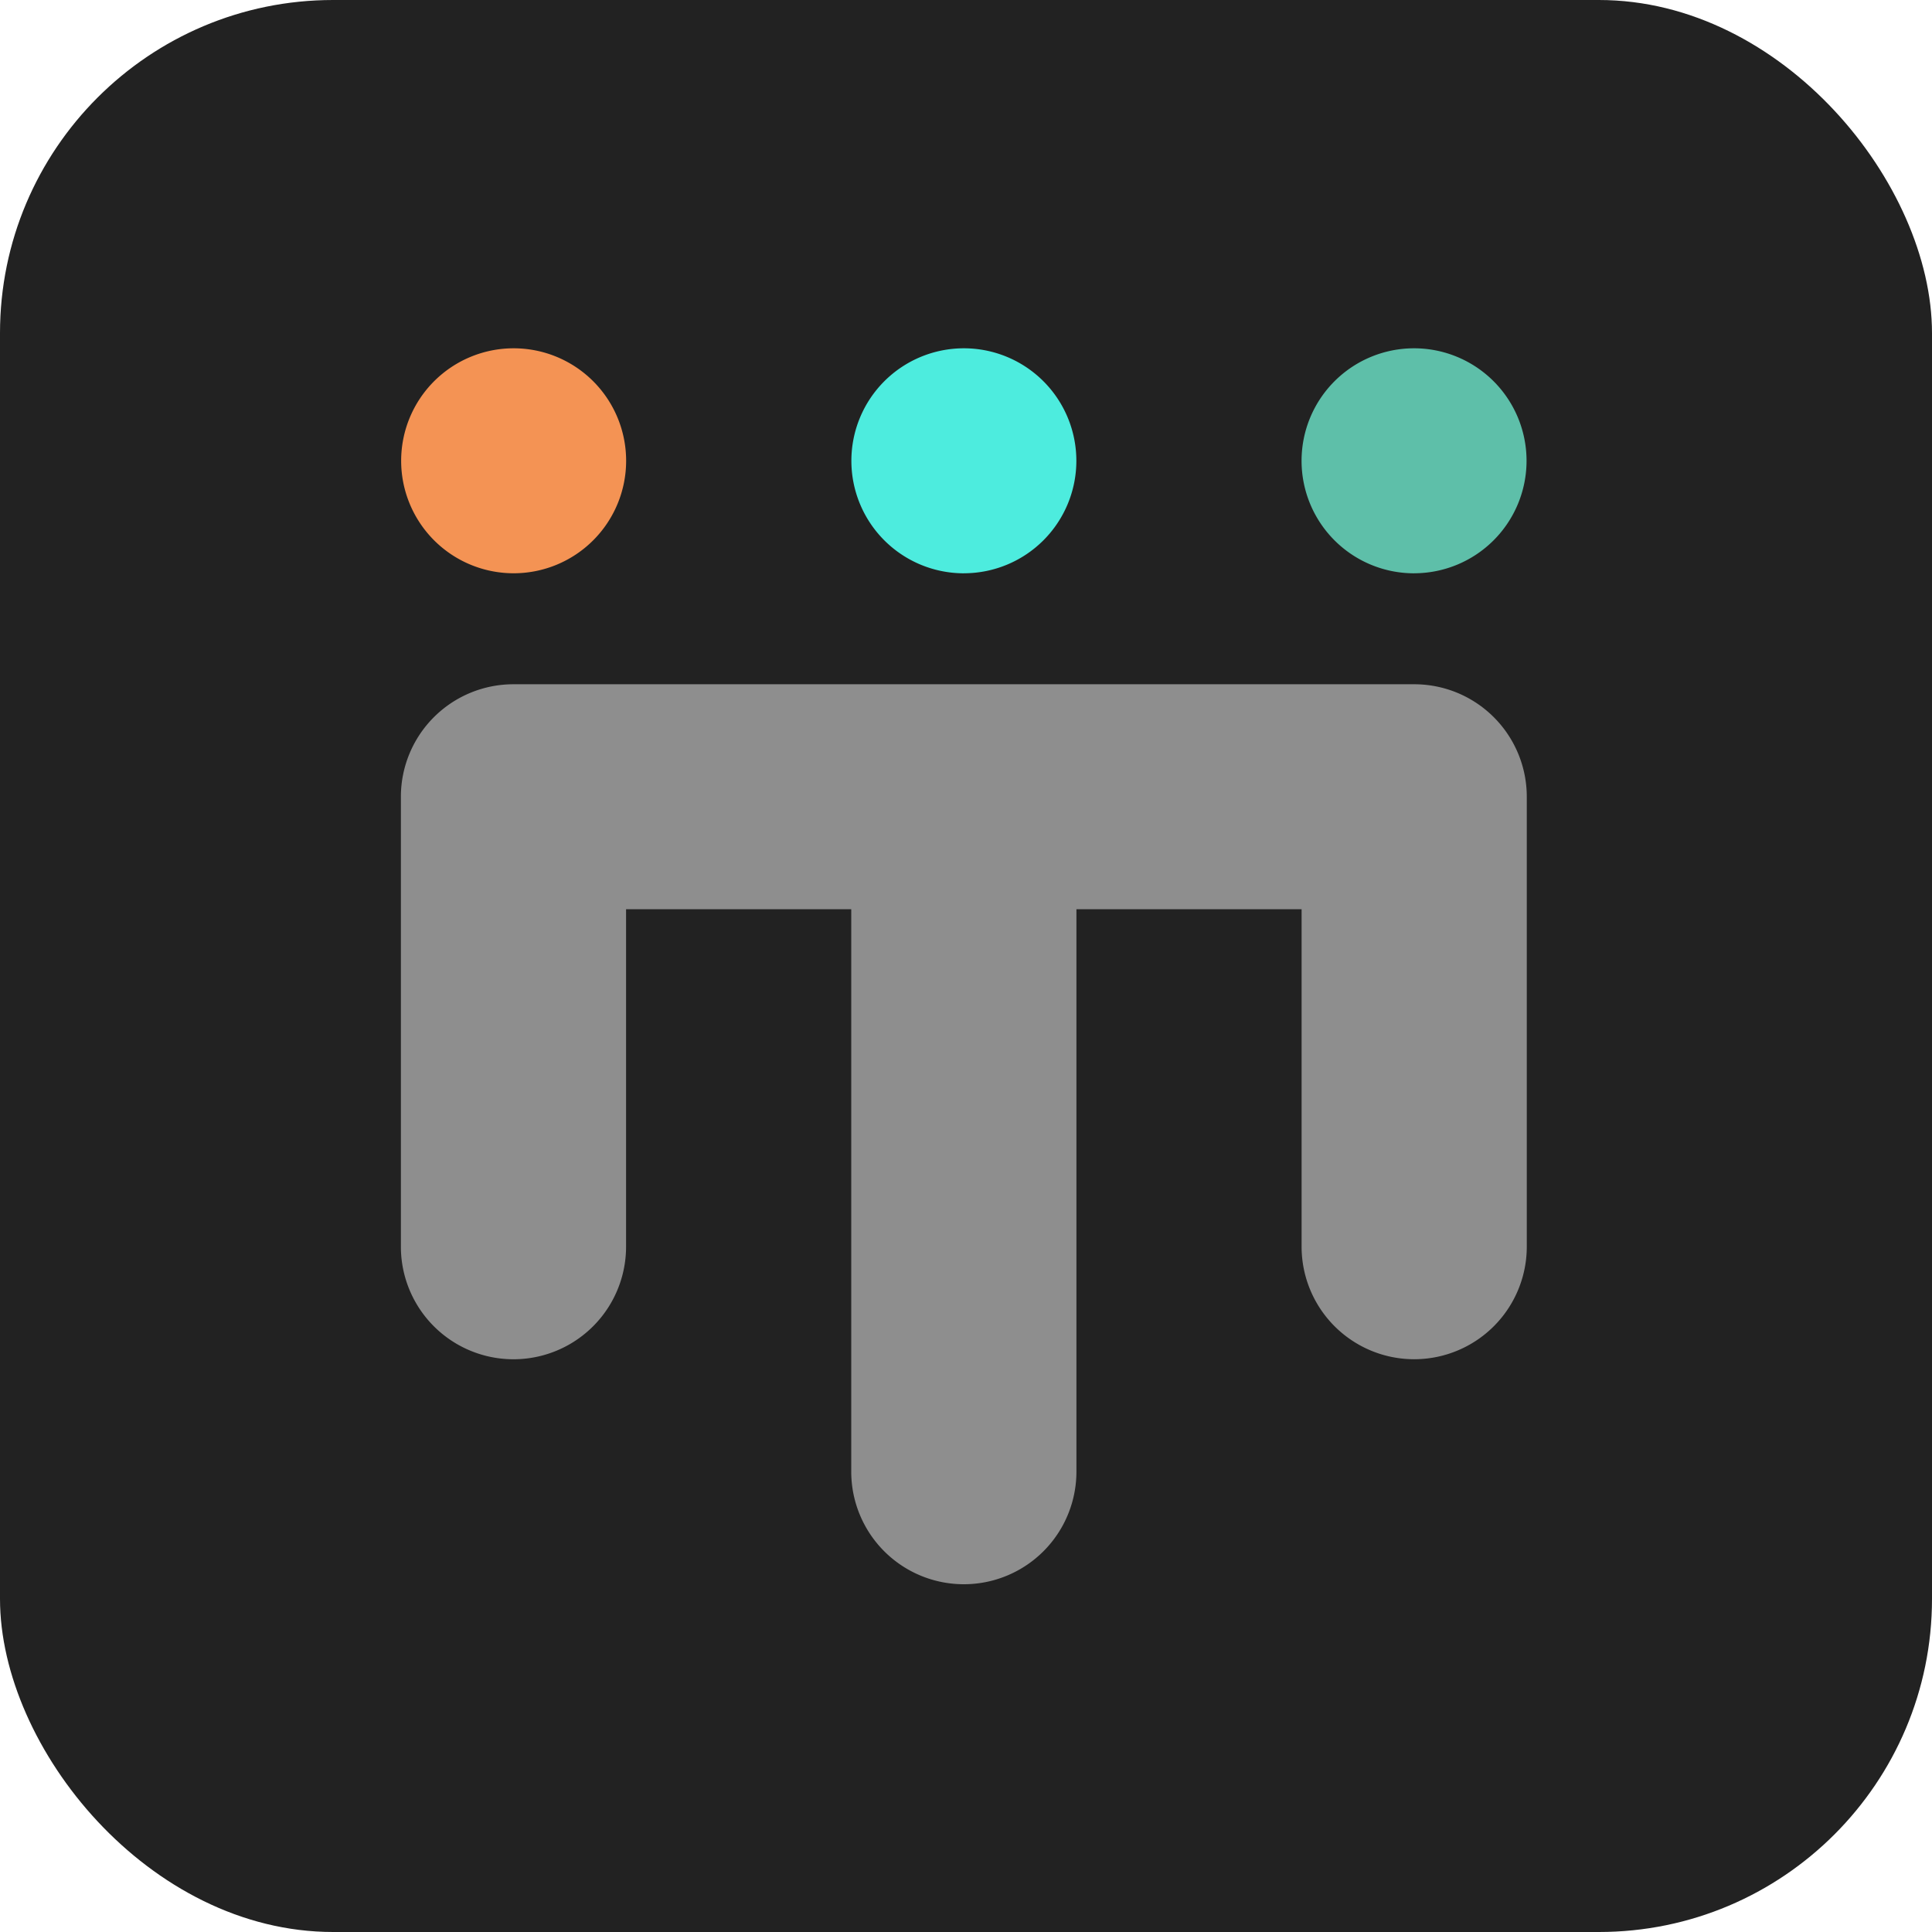 <svg xmlns="http://www.w3.org/2000/svg" width="58" height="58" viewBox="0 0 58 58">
  <g id="Group_11895" data-name="Group 11895" transform="translate(14792 17845.646)">
    <g id="Group_7556" data-name="Group 7556" transform="translate(-14792 -17845.646)">
      <g id="Group_7543" data-name="Group 7543" transform="translate(0 0)">
        <g id="Group_2270" data-name="Group 2270" transform="translate(0 0)">
          <rect id="ellen_square3" data-name="ellen square3" width="58" height="58" rx="10" fill="#222"/>
        </g>
        <path id="Path_13336" data-name="Path 13336" d="M30.421,150H3.38A3.378,3.378,0,0,0,0,153.377v13.507a3.38,3.38,0,0,0,6.76,0v-10.13h6.76v16.884a3.38,3.38,0,0,0,6.76,0V156.753h6.76v10.13a3.38,3.38,0,0,0,6.76,0V153.377A3.378,3.378,0,0,0,30.421,150" transform="translate(12.035 -129.458)" fill="#8e8e8e"/>
        <path id="Path_13337" data-name="Path 13337" d="M3.377,6.753A3.377,3.377,0,1,0,0,3.377,3.377,3.377,0,0,0,3.377,6.753" transform="translate(12.043 10.457)" fill="#f49354"/>
        <path id="Path_13338" data-name="Path 13338" d="M403.377,6.753A3.377,3.377,0,1,0,400,3.377a3.377,3.377,0,0,0,3.377,3.377" transform="translate(-360.926 10.457)" fill="#5ebfa9"/>
        <path id="Path_13339" data-name="Path 13339" d="M203.377,6.753A3.377,3.377,0,1,0,200,3.377a3.377,3.377,0,0,0,3.377,3.377" transform="translate(-174.441 10.457)" fill="#4decde"/>
      </g>
    </g>
  </g>
</svg>
